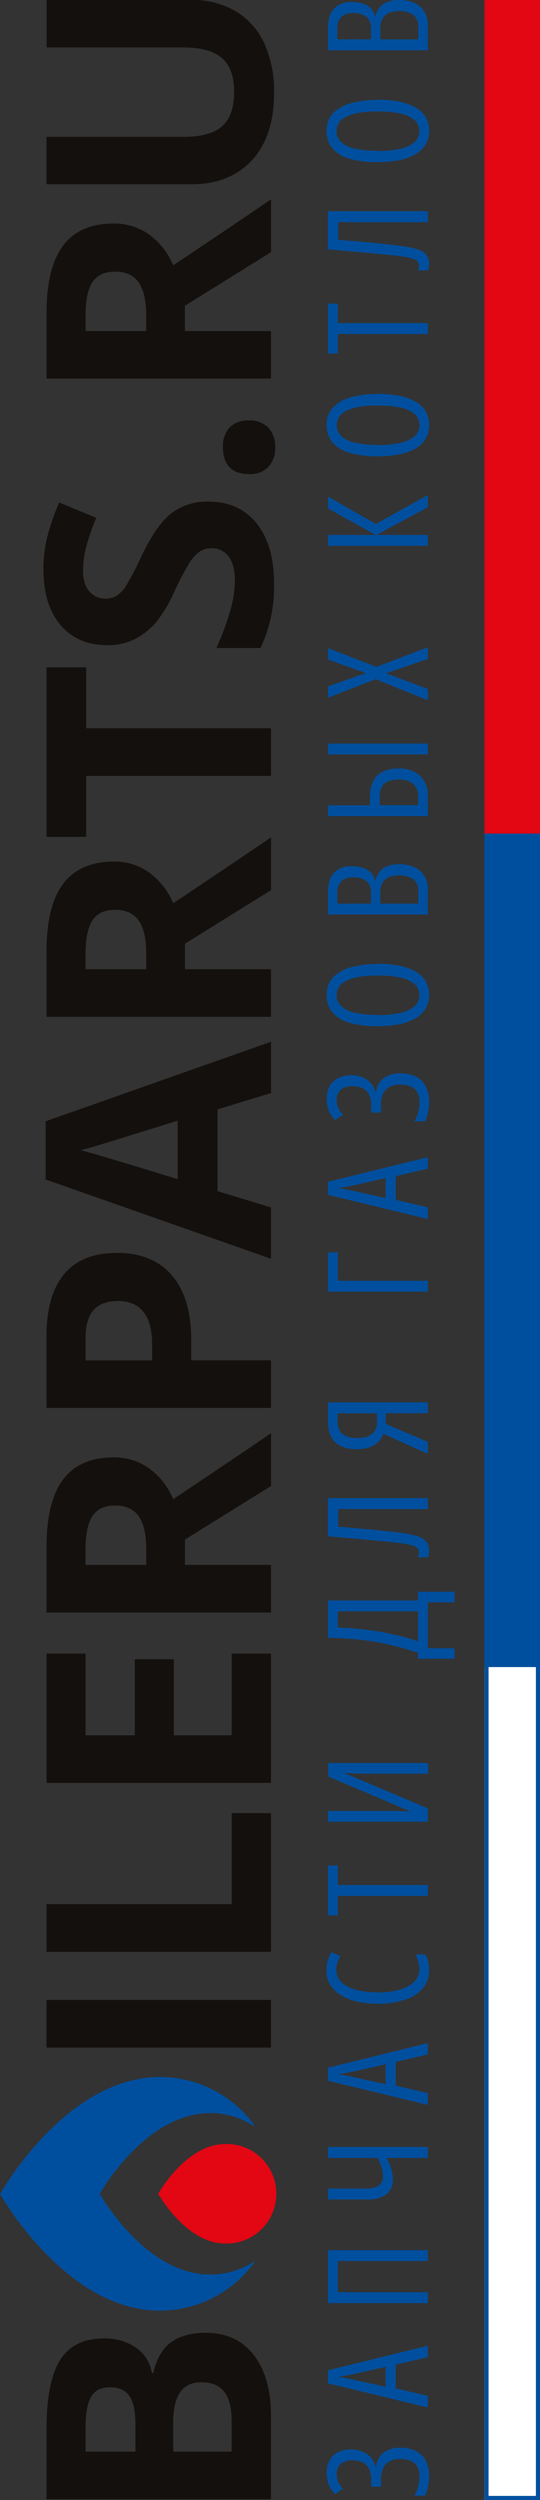 <?xml version="1.0" encoding="UTF-8"?> <svg xmlns="http://www.w3.org/2000/svg" id="Слой_1" data-name="Слой 1" viewBox="0 0 165.53 766.07"><rect x="0" y="0" width="165.53" height="766.07" fill="#333333" stroke="none"/><defs><style>.cls-1{fill:#fff;}.cls-2{fill:#004f9f;}.cls-3{fill:#13100d;}.cls-4{fill:#e30613;}</style></defs><rect class="cls-1" x="148.51" y="510.65" width="17.02" height="255.42"></rect><path class="cls-2" d="M149.76,256.67h14.51V764.82H149.76V256.67m15.77-1.25h-17V766.07h17Z"></path><path class="cls-3" d="M14.27,765.85V744.44q0-14.64,4.16-21.25t13.25-6.61a16.7,16.7,0,0,1,10.12,2.89,11.58,11.58,0,0,1,4.75,7.7H47q1.45-6.54,5.46-9.44t10.63-2.89q9.42,0,14.69,6.8t5.27,18.47v25.74H14.27m27.24-14.59v-8.47q0-5.92-1.83-8.59t-6.07-2.66q-4,0-5.67,2.9t-1.72,9.15v7.67Zm11.58,0H71v-9.5q0-6-2.3-8.9T61.66,730q-8.58,0-8.57,12.24Z"></path><rect class="cls-3" x="14.26" y="612.85" width="68.8" height="14.59"></rect><polyline class="cls-3" points="83.07 598.09 14.27 598.09 14.27 583.5 71.02 583.5 71.02 555.6 83.07 555.6 83.07 598.09"></polyline><polyline class="cls-3" points="83.07 506.71 83.07 546.33 14.27 546.33 14.27 506.71 26.22 506.71 26.22 531.75 41.32 531.75 41.32 508.45 53.28 508.45 53.28 531.75 71.02 531.75 71.02 506.71 83.07 506.71"></polyline><path class="cls-3" d="M56.67,479.54h26.4v14.59H14.27V474.08q0-14,5.1-20.75t15.51-6.73a18.27,18.27,0,0,1,10.8,3.34,22.15,22.15,0,0,1,7.41,9.46q23.21-15.54,30-20.24v16.19l-26.4,16.42v7.77m-11.86,0v-4.71q0-6.91-2.31-10.21c-1.54-2.2-4-3.29-7.25-3.29s-5.58,1.12-7,3.36-2.07,5.72-2.07,10.43v4.42Z"></path><path class="cls-3" d="M35.73,383.91q11.1,0,17,6.94t5.88,19.74v6.26H83.07v14.59H14.26v-22q0-12.51,5.39-19t16.08-6.51m10.91,32.94v-4.8q0-6.74-2.66-10.07t-7.74-3.34q-5.13,0-7.57,2.8c-1.64,1.86-2.45,4.79-2.45,8.77v6.64Z"></path><path class="cls-3" d="M83.07,334.94l-16.38,5V365l16.38,5v15.72L14,361.43V343.6l69.09-24.38v15.72m-28.61,8.47q-22.27,6.91-25.18,7.79c-2,.58-3.48,1-4.61,1.24q6,1.56,29.79,8.9Z"></path><path class="cls-3" d="M56.67,297h26.4v14.58H14.27v-20q0-14,5.1-20.76T34.88,264a18.27,18.27,0,0,1,10.8,3.35,22.12,22.12,0,0,1,7.41,9.45q23.21-15.53,30-20.23v16.19l-26.4,16.42V297m-11.86,0v-4.71q0-6.92-2.31-10.21c-1.54-2.2-4-3.29-7.25-3.29s-5.58,1.11-7,3.36-2.07,5.72-2.07,10.42V297Z"></path><polyline class="cls-3" points="83.07 223.17 83.07 237.76 26.41 237.76 26.41 256.44 14.27 256.44 14.27 204.49 26.41 204.49 26.41 223.17 83.07 223.17"></polyline><path class="cls-3" d="M64,153.72q9.32,0,14.69,6.71T84,179.09a43.83,43.83,0,0,1-4.14,19.48H66.31a80.89,80.89,0,0,0,4.38-11.79A34.74,34.74,0,0,0,72,178c0-3.19-.61-5.65-1.84-7.36A6.26,6.26,0,0,0,64.67,168a6,6,0,0,0-3.6,1.13,12.41,12.41,0,0,0-3,3.32,86.47,86.47,0,0,0-4.66,8.91,42.08,42.08,0,0,1-5.69,9.46,21.48,21.48,0,0,1-6.36,5,18.13,18.13,0,0,1-8.46,1.88q-9.13,0-14.36-6.19t-5.22-17.11a40.27,40.27,0,0,1,1.27-10.23,71.64,71.64,0,0,1,3.57-10.19l11.35,4.71a69,69,0,0,0-3.16,9.1,29.6,29.6,0,0,0-.89,7.08c0,2.77.64,4.88,1.93,6.36a6.36,6.36,0,0,0,5,2.21,6.29,6.29,0,0,0,3.36-.89,10,10,0,0,0,2.78-2.85,87.93,87.93,0,0,0,4.82-9.25q4.6-9.65,9.25-13.22A18,18,0,0,1,64,153.72"></path><path class="cls-3" d="M76.34,145.26q-4,0-6-2.12t-2-6.16a8.35,8.35,0,0,1,2.07-6,7.85,7.85,0,0,1,5.93-2.14A7.9,7.9,0,0,1,82.2,131a8.24,8.24,0,0,1,2.14,6,8.45,8.45,0,0,1-2.1,6.12,7.82,7.82,0,0,1-5.9,2.16"></path><path class="cls-3" d="M56.67,101.45h26.4V116H14.27V96q0-14,5.1-20.76T34.88,68.5a18.34,18.34,0,0,1,10.8,3.34,22.15,22.15,0,0,1,7.41,9.46q23.21-15.52,30-20.23V77.26L56.67,93.68v7.77m-11.86,0V96.74c0-4.62-.77-8-2.31-10.21s-4-3.3-7.25-3.3-5.58,1.12-7,3.37S26.22,92.32,26.22,97v4.43Z"></path><path class="cls-3" d="M14.26,0H58.78A25.74,25.74,0,0,1,72.15,3.41,22.22,22.22,0,0,1,81,13.27,35.26,35.26,0,0,1,84,28.52q0,13.27-6.8,20.61T58.59,56.47H14.26V41.93H56.38c5.3,0,9.2-1.06,11.67-3.2s3.72-5.66,3.72-10.59Q71.77,21,68,17.77T56.29,14.54h-42V0"></path><path class="cls-2" d="M107.55,750.61a8.53,8.53,0,0,1,4.94,1.37,6.54,6.54,0,0,1,2.64,3.93h.17a6.14,6.14,0,0,1,2.3-4.38,8.41,8.41,0,0,1,5.23-1.48,10.37,10.37,0,0,1,4.63,1,6.8,6.8,0,0,1,3,2.88,9.71,9.71,0,0,1,1.07,4.78,15.83,15.83,0,0,1-.32,3.19,12,12,0,0,1-.94,2.84H127a9,9,0,0,0,.85-1.73,11.48,11.48,0,0,0,.55-2,10.68,10.68,0,0,0,.19-2,5.42,5.42,0,0,0-1.42-4.14,6.32,6.32,0,0,0-4.44-1.34,6,6,0,0,0-4.5,1.54,6.76,6.76,0,0,0-1.44,4.76V762h-3V759.8a7.33,7.33,0,0,0-.64-3.22,4.19,4.19,0,0,0-1.93-2,7.2,7.2,0,0,0-3.25-.65,5,5,0,0,0-3.58,1.13,4.17,4.17,0,0,0-1.19,3.18,5.54,5.54,0,0,0,.53,2.46,6.21,6.21,0,0,0,1.41,1.92l-2.4,1.65a9.26,9.26,0,0,1-1.47-1.92,7.89,7.89,0,0,1-.84-2.13,10.83,10.83,0,0,1-.27-2.5,7.64,7.64,0,0,1,.92-3.87,6.19,6.19,0,0,1,2.6-2.44,8.5,8.5,0,0,1,3.93-.85"></path><path class="cls-2" d="M131.14,722.3l-9.84,2.3v7.26l9.84,2.3v3.56l-30.6-7.39v-4l30.6-7.53v3.54m-12.92,2.93-10.38,2.34-1.51.28c-.5.09-1,.18-1.45.25l-1.37.23c.45,0,.91.09,1.38.16s1,.16,1.44.25l1.47.32,10.42,2.28Z"></path><polyline class="cls-2" points="131.14 705.74 100.54 705.74 100.54 689.52 131.14 689.52 131.14 692.85 103.56 692.85 103.56 702.41 131.14 702.41 131.14 705.74"></polyline><path class="cls-2" d="M131.14,657.89v3.37H118.52a18.45,18.45,0,0,1,1.42,3.42,11.16,11.16,0,0,1,.48,3.18,5.45,5.45,0,0,1-2,4.56,9.27,9.27,0,0,1-5.79,1.55H100.54v-3.33h11.55a7.09,7.09,0,0,0,4-.9,3.14,3.14,0,0,0,1.3-2.78,9.66,9.66,0,0,0-.41-2.82,16.11,16.11,0,0,0-1.24-2.88h-15.2v-3.37h30.6"></path><path class="cls-2" d="M131.14,629.54l-9.84,2.3v7.26l9.84,2.3V645l-30.6-7.39v-4l30.6-7.53v3.54m-12.92,2.93-10.38,2.34-1.51.28-1.45.26-1.37.21c.45.05.91.1,1.38.17s1,.15,1.44.25l1.47.32,10.42,2.28Z"></path><path class="cls-2" d="M103.1,603.67a5,5,0,0,0,1,3.13,7.41,7.41,0,0,0,2.82,2.13,16.15,16.15,0,0,0,4.08,1.21,28.6,28.6,0,0,0,4.82.39,23.36,23.36,0,0,0,6.78-.87A10,10,0,0,0,127,607.2a5.22,5.22,0,0,0,1.54-3.74,8.84,8.84,0,0,0-.34-2.45,11.44,11.44,0,0,0-.82-2.11h3a7.55,7.55,0,0,1,.86,2.23,11.52,11.52,0,0,1,.29,2.7,8.24,8.24,0,0,1-1.88,5.4,11.93,11.93,0,0,1-5.41,3.52A25.89,25.89,0,0,1,115.8,614a28.84,28.84,0,0,1-6.09-.61,16.9,16.9,0,0,1-5-1.89,9.51,9.51,0,0,1-3.4-3.19,8.2,8.2,0,0,1-1.23-4.52,10.74,10.74,0,0,1,.39-2.9,11.47,11.47,0,0,1,1.12-2.66l2.82,1.19a9.15,9.15,0,0,0-1,2,7.19,7.19,0,0,0-.34,2.24"></path><polyline class="cls-2" points="131.14 577.63 131.14 580.96 103.56 580.96 103.56 586.92 100.54 586.92 100.54 571.64 103.56 571.64 103.56 577.63 131.14 577.63"></polyline><path class="cls-2" d="M100.54,558.19v-3.25H120.6l1.39,0,1.63.07,2,.1V555l-25-10.61v-4.14h30.6v3.26H111.86c-.44,0-.9,0-1.38,0l-1.46-.05-1.57-.08c-.55,0-1.1-.08-1.65-.14v.17l25.34,10.74v4.08h-30.6"></path><path class="cls-2" d="M100.54,490.44H128.1v-2.68h11.22V491h-8.18v14.08h8.18v3.22H128.1v-1.84q-3.45-1.17-6.77-2t-6.66-1.4c-2.23-.37-4.52-.65-6.85-.84s-4.76-.32-7.28-.36V490.44m3,3.33v4.94c2.26.08,4.47.23,6.61.45s4.25.5,6.3.86,4,.78,6,1.26,3.85,1.05,5.7,1.68v-9.19Z"></path><path class="cls-2" d="M131.14,459.07v3.37H103.68v5.4c1.65.12,3.39.27,5.23.43l5.45.5c1.8.17,3.45.35,5,.51s2.79.32,3.79.46a28.86,28.86,0,0,1,4.77,1,5.74,5.74,0,0,1,2.72,1.64,4.39,4.39,0,0,1,.87,2.85,5.51,5.51,0,0,1-.11,1.14,2.84,2.84,0,0,1-.31.85h-3l.27-.67.09-.76a1.86,1.86,0,0,0-.58-1.44,4.61,4.61,0,0,0-2-.91,32.78,32.78,0,0,0-4-.68c-1-.13-2.34-.27-3.9-.42l-5.23-.49-6-.55c-2.09-.19-4.16-.36-6.23-.53V459.07h30.6"></path><path class="cls-2" d="M118.23,436.34l12.91,5.5v3.67l-13.62-6.16a6.26,6.26,0,0,1-1.76,2.68,7.53,7.53,0,0,1-2.84,1.55,12.23,12.23,0,0,1-3.55.5q-4.41,0-6.62-2.15t-2.21-6.45v-5.75h30.6v3.32H118.27l0,3.29m-14.8-3.25v2.16a6.57,6.57,0,0,0,.63,3.09,3.8,3.8,0,0,0,2,1.73,8.82,8.82,0,0,0,3.39.56,7.12,7.12,0,0,0,4.59-1.21,4.58,4.58,0,0,0,1.46-3.75v-2.58Z"></path><polyline class="cls-2" points="100.54 383.79 103.56 383.79 103.56 392.47 131.14 392.47 131.14 395.8 100.54 395.8 100.54 383.79"></polyline><path class="cls-2" d="M131.14,358.11l-9.84,2.3v7.26l9.84,2.3v3.56l-30.6-7.39v-4l30.6-7.53v3.54M118.22,361l-10.38,2.35-1.51.28c-.5.09-1,.18-1.45.25l-1.37.22c.45,0,.91.1,1.38.17s1,.15,1.44.25l1.47.31,10.42,2.29Z"></path><path class="cls-2" d="M107.55,329.47a8.53,8.53,0,0,1,4.94,1.37,6.54,6.54,0,0,1,2.64,3.93h.17a6.14,6.14,0,0,1,2.3-4.38,8.48,8.48,0,0,1,5.23-1.48,10.37,10.37,0,0,1,4.63,1,6.8,6.8,0,0,1,3,2.88,9.74,9.74,0,0,1,1.07,4.78,15.83,15.83,0,0,1-.32,3.19,12,12,0,0,1-.94,2.84H127a9.29,9.29,0,0,0,.85-1.73,11.48,11.48,0,0,0,.55-2,10.66,10.66,0,0,0,.19-2,5.46,5.46,0,0,0-1.42-4.15,6.32,6.32,0,0,0-4.44-1.34,5.91,5.91,0,0,0-4.5,1.54,6.78,6.78,0,0,0-1.44,4.76v2.24h-3v-2.24a7.33,7.33,0,0,0-.64-3.22,4.19,4.19,0,0,0-1.93-1.95,7.2,7.2,0,0,0-3.25-.65,5,5,0,0,0-3.58,1.13,4.18,4.18,0,0,0-1.19,3.19,5.53,5.53,0,0,0,.53,2.45,6.21,6.21,0,0,0,1.41,1.92l-2.4,1.65a9.48,9.48,0,0,1-1.47-1.91,8.08,8.08,0,0,1-.84-2.14,10.83,10.83,0,0,1-.27-2.5,7.64,7.64,0,0,1,.92-3.87,6.19,6.19,0,0,1,2.6-2.44,8.63,8.63,0,0,1,3.93-.85"></path><path class="cls-2" d="M115.8,295.32a34,34,0,0,1,6.14.52,18.16,18.16,0,0,1,5,1.64,8.86,8.86,0,0,1,3.38,2.94,8.64,8.64,0,0,1,0,8.9,9.1,9.1,0,0,1-3.42,3,18,18,0,0,1-5,1.63,34.9,34.9,0,0,1-6.09.51,29.81,29.81,0,0,1-8.71-1.07,10.47,10.47,0,0,1-5.21-3.22,8.08,8.08,0,0,1-1.74-5.29,7.5,7.5,0,0,1,2.08-5.53,12.24,12.24,0,0,1,5.64-3,30.7,30.7,0,0,1,8-.95m0,15.65a29.59,29.59,0,0,0,7-.7,9.46,9.46,0,0,0,4.28-2.06,4.63,4.63,0,0,0,0-6.68,9.32,9.32,0,0,0-4.25-2,31.05,31.05,0,0,0-7.06-.68q-6.3,0-9.48,1.51c-2.12,1-3.18,2.5-3.18,4.5a4.49,4.49,0,0,0,1.43,3.41,9.18,9.18,0,0,0,4.25,2A30.42,30.42,0,0,0,115.8,311Z"></path><path class="cls-2" d="M100.54,280.18v-6.67c0-2.67.61-4.68,1.82-6.05a7,7,0,0,1,5.51-2,10.84,10.84,0,0,1,3.44.5,5.82,5.82,0,0,1,2.4,1.48,5,5,0,0,1,1.23,2.41h.17a6.5,6.5,0,0,1,1.34-2.82,5.6,5.6,0,0,1,2.41-1.65,10.11,10.11,0,0,1,3.53-.55,10.94,10.94,0,0,1,4.6.9,7,7,0,0,1,3.06,2.63,7.69,7.69,0,0,1,1.09,4.21v7.66h-30.6m13.19-3.33v-3.3a4.39,4.39,0,0,0-1.4-3.62,6.46,6.46,0,0,0-4.17-1.13,4.91,4.91,0,0,0-3.55,1.19,4.83,4.83,0,0,0-1.22,3.62v3.24Zm2.84,0h11.66v-4a4.2,4.2,0,0,0-1.5-3.49,8.86,8.86,0,0,0-7.65-.57,4.18,4.18,0,0,0-1.88,1.74,5.5,5.5,0,0,0-.63,2.72Z"></path><path class="cls-2" d="M131.14,250.09h-30.6v-3.33h12.89v-2.53a11,11,0,0,1,.95-4.83,6.16,6.16,0,0,1,2.87-2.9,11,11,0,0,1,4.89-1,9.32,9.32,0,0,1,6.63,2.24,8.27,8.27,0,0,1,2.37,6.32v6m-2.95-3.33v-2.6a5,5,0,0,0-1.52-3.9,6.57,6.57,0,0,0-4.49-1.35,8.06,8.06,0,0,0-3.25.57,3.83,3.83,0,0,0-1.92,1.73,6.3,6.3,0,0,0-.62,3v2.55Zm2.95-15.55h-30.6v-3.33h30.6Z"></path><polyline class="cls-2" points="131.14 198.35 131.14 201.93 118.37 206.3 131.14 211.14 131.14 214.59 115.15 208.12 100.54 213.8 100.54 210.34 112.2 206.26 100.54 202.12 100.54 198.62 115.38 204.36 131.14 198.35"></polyline><polyline class="cls-2" points="131.14 151.7 131.14 155.44 115.38 163.92 131.14 163.92 131.14 167.25 100.54 167.25 100.54 163.92 115.17 163.92 100.54 155.8 100.54 152.18 115.21 160.57 131.14 151.7"></polyline><path class="cls-2" d="M115.8,120.68a35,35,0,0,1,6.14.52,17.84,17.84,0,0,1,5,1.65,8.69,8.69,0,0,1,3.38,2.94,8.62,8.62,0,0,1,0,8.89,8.93,8.93,0,0,1-3.42,3,18,18,0,0,1-5,1.64,34.9,34.9,0,0,1-6.09.51,29.77,29.77,0,0,1-8.71-1.08,10.53,10.53,0,0,1-5.21-3.21,8.11,8.11,0,0,1-1.74-5.3,7.47,7.47,0,0,1,2.08-5.52,12.25,12.25,0,0,1,5.64-3.05,31.13,31.13,0,0,1,8-.95m0,15.66a29.53,29.53,0,0,0,7-.71,9.36,9.36,0,0,0,4.28-2.06,4.38,4.38,0,0,0,1.44-3.32,4.43,4.43,0,0,0-1.41-3.35,9.22,9.22,0,0,0-4.25-2,31.05,31.05,0,0,0-7.06-.68q-6.3,0-9.48,1.5t-3.18,4.5a4.47,4.47,0,0,0,1.43,3.41,9.28,9.28,0,0,0,4.25,2A30.42,30.42,0,0,0,115.8,136.34Z"></path><polyline class="cls-2" points="131.14 99.02 131.14 102.35 103.56 102.35 103.56 108.31 100.54 108.31 100.54 93.03 103.56 93.03 103.56 99.02 131.14 99.02"></polyline><path class="cls-2" d="M131.14,64.72v3.37H103.68v5.39l5.23.43c1.84.17,3.66.33,5.45.51s3.45.34,5,.51,2.79.32,3.79.46a28.86,28.86,0,0,1,4.77,1,5.66,5.66,0,0,1,2.72,1.64,4.36,4.36,0,0,1,.87,2.84,5.54,5.54,0,0,1-.11,1.15,2.77,2.77,0,0,1-.31.84h-3l.27-.66.09-.76a1.86,1.86,0,0,0-.58-1.44,4.6,4.6,0,0,0-2-.92,34.87,34.87,0,0,0-4-.68c-1-.12-2.34-.26-3.9-.41l-5.23-.5-6-.54-6.23-.54V64.72h30.6"></path><path class="cls-2" d="M115.8,30.54a34,34,0,0,1,6.14.52,17.84,17.84,0,0,1,5,1.65,8.75,8.75,0,0,1,3.38,2.93,7.8,7.8,0,0,1,1.22,4.42,7.82,7.82,0,0,1-1.25,4.48,8.93,8.93,0,0,1-3.42,3,18,18,0,0,1-5,1.64,35.92,35.92,0,0,1-6.09.5,29.81,29.81,0,0,1-8.71-1.07,10.47,10.47,0,0,1-5.21-3.22,8.08,8.08,0,0,1-1.74-5.29,7.5,7.5,0,0,1,2.08-5.53,12.24,12.24,0,0,1,5.64-3,30.7,30.7,0,0,1,8-.95m0,15.65a29.59,29.59,0,0,0,7-.7,9.46,9.46,0,0,0,4.28-2.06,4.63,4.63,0,0,0,0-6.68,9.32,9.32,0,0,0-4.25-2,31.05,31.05,0,0,0-7.06-.68c-4.2,0-7.36.51-9.48,1.51s-3.18,2.5-3.18,4.5a4.47,4.47,0,0,0,1.43,3.41,9.18,9.18,0,0,0,4.25,2A29.87,29.87,0,0,0,115.8,46.19Z"></path><path class="cls-2" d="M100.54,15.41V8.73c0-2.67.61-4.68,1.82-6.05A7,7,0,0,1,107.87.63a10.84,10.84,0,0,1,3.44.5,5.82,5.82,0,0,1,2.4,1.48A5,5,0,0,1,114.94,5h.17a6.5,6.5,0,0,1,1.34-2.82A5.6,5.6,0,0,1,118.86.55,10.11,10.11,0,0,1,122.39,0a10.94,10.94,0,0,1,4.6.9,7,7,0,0,1,3.06,2.63,7.71,7.71,0,0,1,1.09,4.21v7.67h-30.6m13.19-3.34V8.77a4.4,4.4,0,0,0-1.4-3.62A6.52,6.52,0,0,0,108.16,4a4.91,4.91,0,0,0-3.55,1.19,4.85,4.85,0,0,0-1.22,3.62v3.24Zm2.84,0h11.66v-4a4.17,4.17,0,0,0-1.5-3.48,7.17,7.17,0,0,0-4.51-1.19,7.29,7.29,0,0,0-3.14.61A4.24,4.24,0,0,0,117.2,5.8a5.5,5.5,0,0,0-.63,2.72Z"></path><rect class="cls-2" x="148.51" y="255.42" width="17.02" height="255.42"></rect><rect class="cls-4" x="148.51" width="17.02" height="255.42"></rect><path class="cls-4" d="M69.06,657C57,657,48.51,672.23,48.51,672.23S57,687.49,69.06,687.49a15.26,15.26,0,1,0,0-30.51"></path><path class="cls-2" d="M0,672.23s20,35.82,49,35.82a35.74,35.74,0,0,0,29-14.88L77.9,693a24.75,24.75,0,0,1-13.45,4c-20.05,0-33.87-24.75-33.87-24.75s13.82-24.74,33.87-24.74a24.66,24.66,0,0,1,13.45,4l.15-.16a35.74,35.74,0,0,0-29-14.88c-29,0-49,35.81-49,35.81"></path></svg> 